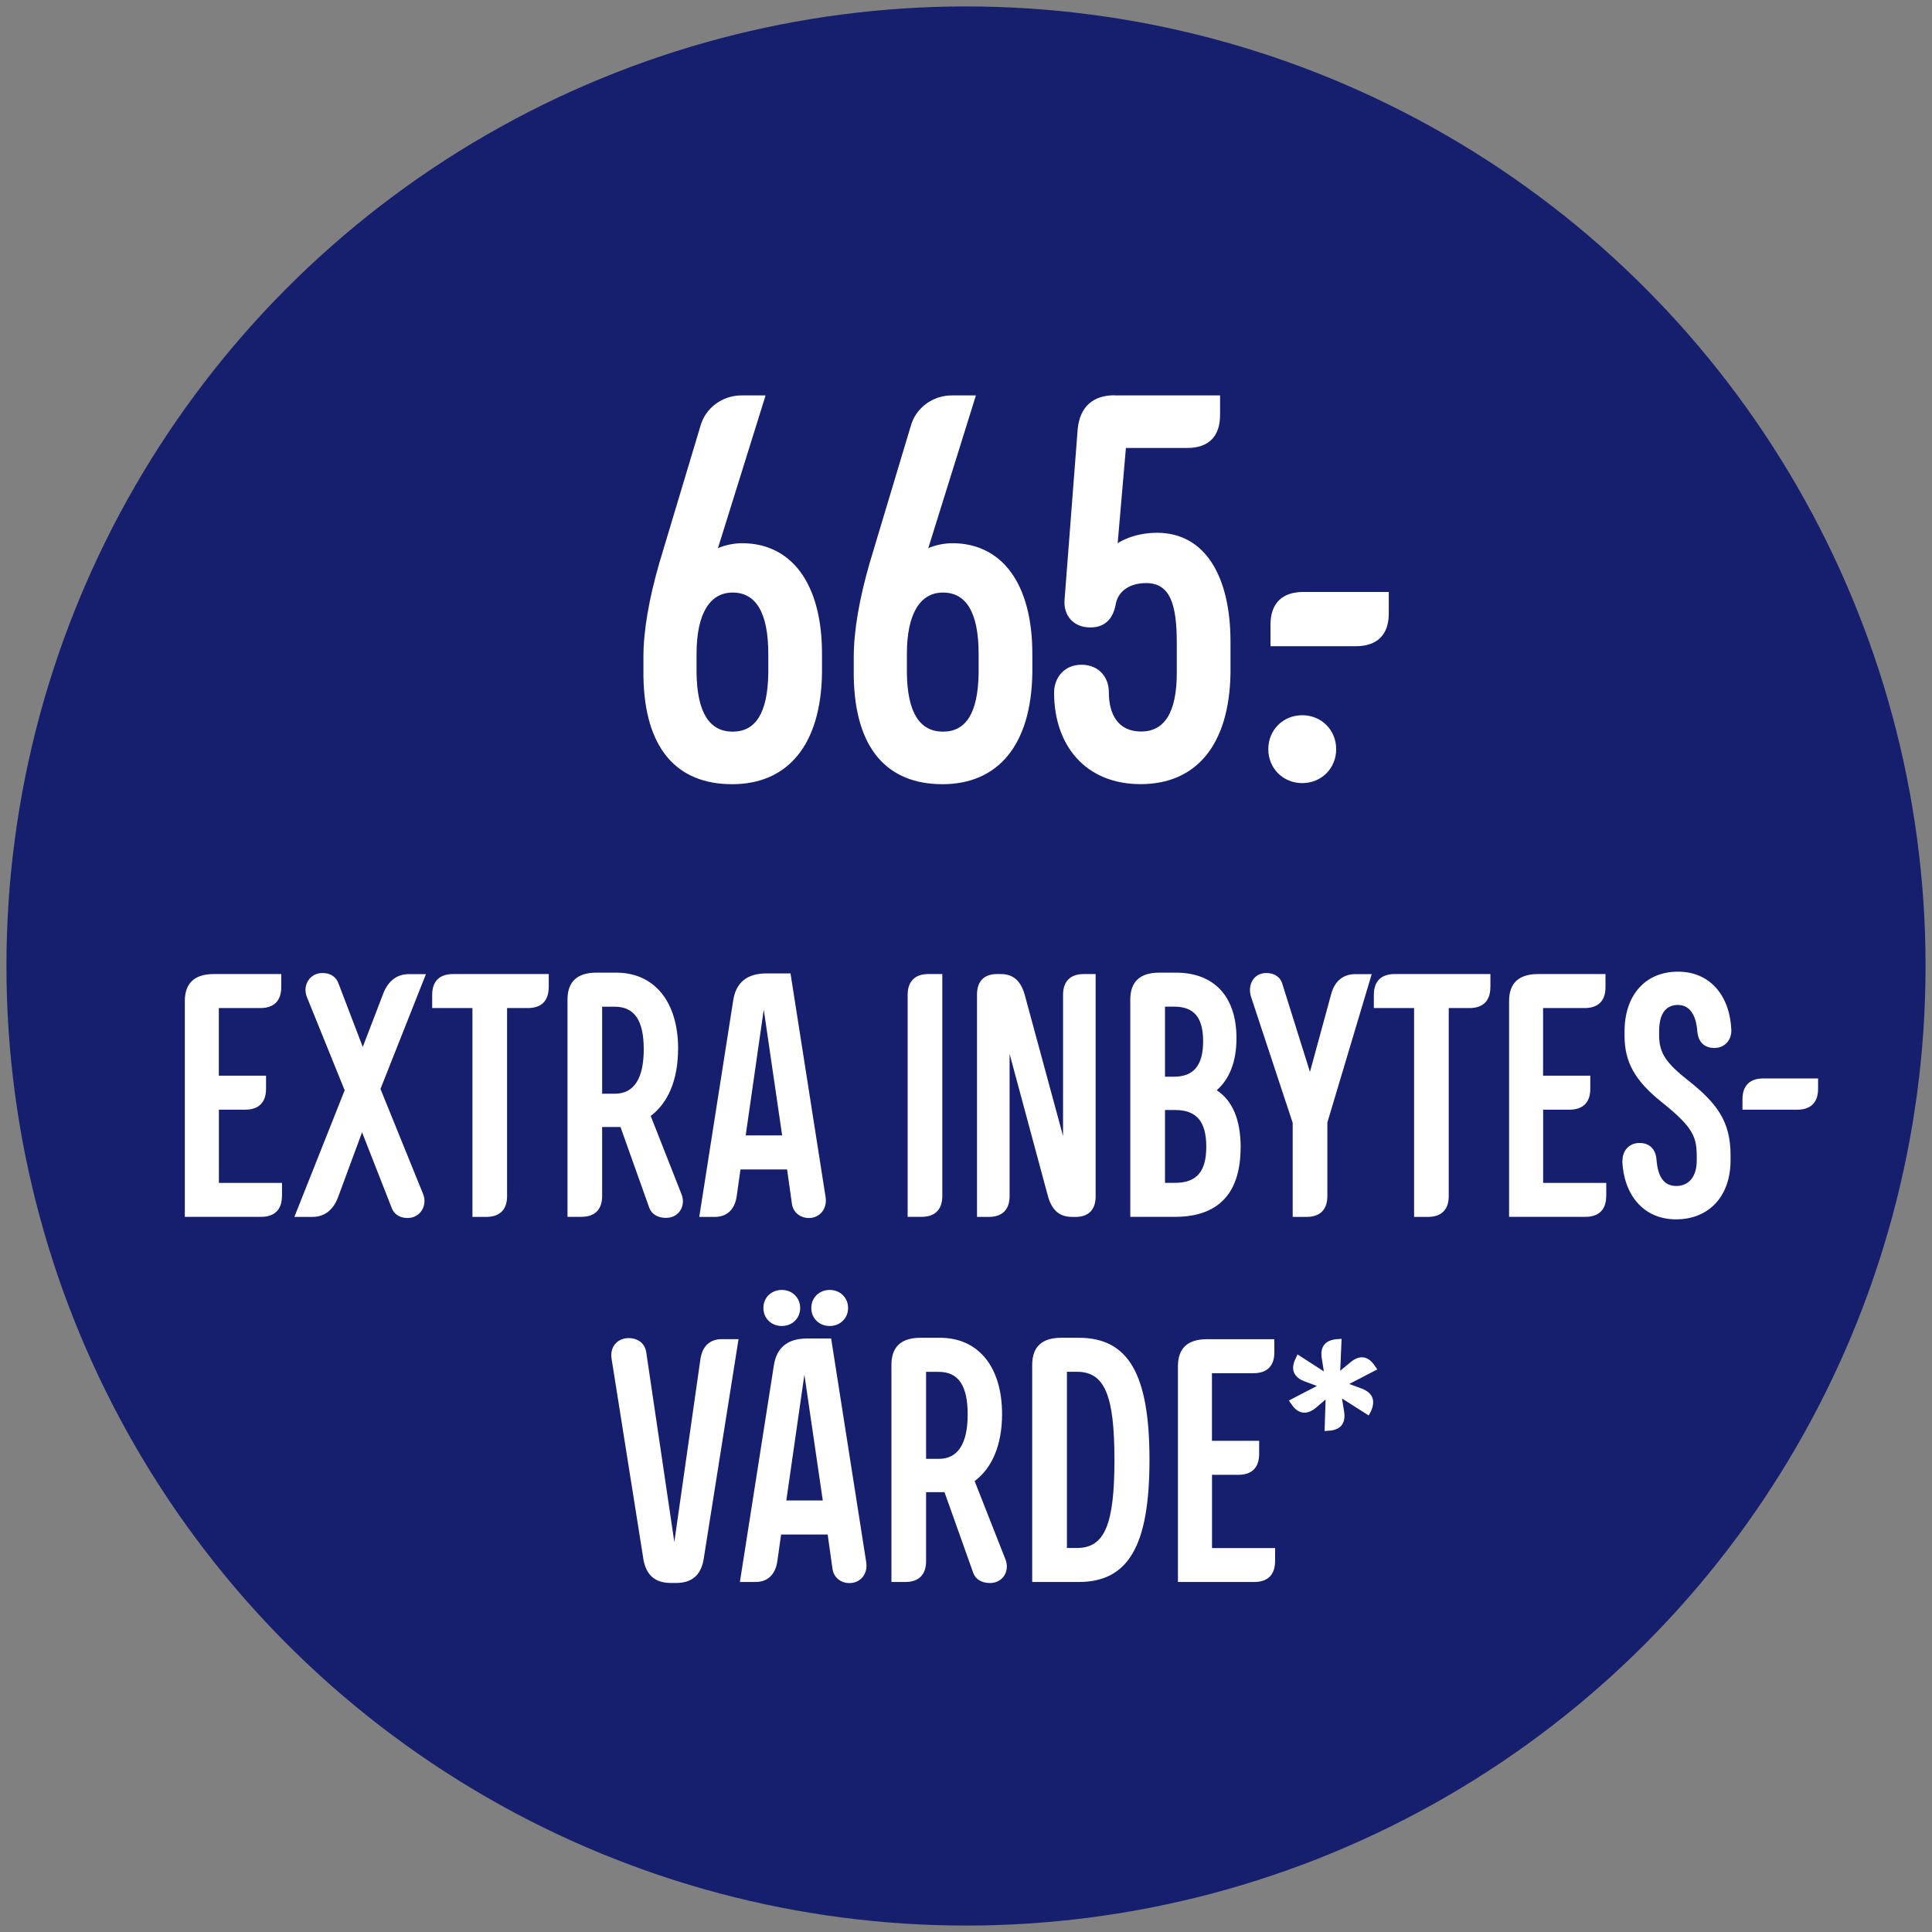<svg xmlns="http://www.w3.org/2000/svg" id="overlay" viewBox="0 0 300 300"><rect x="0" y="0" width="300" height="300" fill="#808080" stroke="none"/><defs><style>.cls-1{fill:#fff}</style></defs><circle cx="150" cy="150" r="149" style="fill:#151f6d"/><path d="M99.91 105.02v-2.97c0-4.08.85-9.02 2.47-14.63l6.38-21.26c.77-2.81 3.4-4.76 6.38-4.76h3.74l-7.4 23.72c.94-.42 2.38-.77 3.74-.77 7.65 0 12.42 6.21 12.42 17.18v2.98c-.17 11.22-5.36 17.26-13.95 17.26s-13.61-5.53-13.78-16.75Zm8.25-3.49v2.98c.09 6.21 2.04 9.1 5.61 9.1s5.44-2.89 5.53-9.1v-2.98c0-6.46-1.96-9.52-5.53-9.52s-5.61 3.32-5.61 9.52ZM132.57 105.02v-2.97c0-4.08.85-9.02 2.47-14.63l6.38-21.26c.77-2.81 3.4-4.76 6.38-4.76h3.74l-7.4 23.72c.94-.42 2.38-.77 3.74-.77 7.65 0 12.42 6.21 12.42 17.18v2.98c-.17 11.22-5.36 17.26-13.95 17.26s-13.61-5.53-13.78-16.75Zm8.25-3.49v2.98c.08 6.21 2.04 9.1 5.61 9.1s5.44-2.89 5.53-9.1v-2.98c0-6.46-1.96-9.52-5.53-9.52s-5.61 3.32-5.61 9.52ZM173.04 61.4h16.41v3.06c0 3.32-1.79 5.1-5.1 5.1h-9.52l-1.28 14.79s2.29-1.62 6.12-1.62c7.48 0 11.4 6.8 11.4 16.92v4.85c-.17 11.22-5.36 17.26-13.95 17.26s-13.44-6.04-13.44-14.2c0-2.38 1.62-4.34 4.25-4.34s4.25 1.87 4.25 4.25c0 3.49 1.45 6.12 5.02 6.12s5.53-2.89 5.53-9.1v-4.68c0-5.95-1.02-9.27-4.76-9.27-2.38 0-4.42 1.11-4.76 3.49-.34 1.62-1.28 3.4-3.91 3.4s-4.17-1.87-4-4.25l2.04-26.53c.34-3.49 2.38-5.27 5.7-5.27ZM196.94 116.33c0-2.98 2.3-5.27 5.27-5.27s5.27 2.29 5.27 5.27-2.29 5.27-5.27 5.27-5.27-2.3-5.27-5.27Zm5.44-24.41h13.27v3.32c0 3.32-1.79 5.1-5.1 5.1h-13.27v-3.32c0-3.32 1.79-5.1 5.1-5.1ZM43.78 185.72c0 2.1-1.13 3.23-3.23 3.23H28.7v-33.5c0-2.8 1.51-4.2 4.52-4.2h10.45v2.05c0 2.1-1.13 3.23-3.23 3.23h-6.46v10.5h7.33v2.05c0 2.1-1.13 3.23-3.23 3.23h-4.09v11.37h9.8v2.05ZM50.08 151.09c1.35 0 2.15.7 2.48 1.62l3.77 9.86 3.18-8.29c.75-1.94 2.1-3.02 3.99-3.02h2.64l-7.06 17.83 6.62 16.32c.7 1.72-.38 3.72-2.42 3.72-1.35 0-2.15-.7-2.48-1.62l-4.58-11.69-3.72 10.07c-.75 1.99-2.1 3.07-3.99 3.07h-2.8l7.81-19.66-5.87-14.49c-.7-1.72.38-3.72 2.42-3.72ZM85.2 153.3c0 2.1-1.13 3.23-3.23 3.23h-3.23v29.2c0 2.1-1.13 3.23-3.23 3.23h-2.15v-32.43h-6.25v-2.05c0-2.1 1.13-3.23 3.23-3.23h14.87v2.05ZM105.29 162.88c0 4.79-1.56 8.4-4.25 10.4l4.79 12.17c.7 1.78-.38 3.66-2.42 3.66-1.35 0-2.26-.65-2.59-1.56L96.35 175H93.5v10.72c0 2.1-1.13 3.23-3.23 3.23h-2.15v-33.72c0-2.8 1.51-4.2 4.52-4.2h3.02c5.98 0 9.64 4.53 9.64 11.85Zm-11.79 6.95h1.99c2.96 0 4.47-2.37 4.47-6.89s-1.45-6.62-4.52-6.62H93.5v13.52ZM114.98 181.58l-.59 4.2c-.32 2.05-1.51 3.18-3.39 3.18h-2.42l5.28-33.66c.43-2.75 2.15-4.15 5.17-4.15h3.72l5.44 34.69c.32 1.88-.92 3.29-2.58 3.29-1.45 0-2.48-.97-2.64-2.21l-.75-5.33H115Zm3.61-24.78-2.8 19.5h5.66l-2.85-19.5ZM144.17 151.25h2.15v34.47c0 2.1-1.13 3.23-3.23 3.23h-2.15v-34.47c0-2.1 1.13-3.23 3.23-3.23ZM165.07 154.48c0-2.1 1.13-3.23 3.23-3.23h1.83v34.53c0 2.05-1.08 3.12-2.96 3.18h-.7c-2.05 0-3.12-1.13-3.72-3.12l-5.98-22.19v22.08c0 2.1-1.13 3.23-3.23 3.23h-1.83v-34.53c0-2.05 1.08-3.12 2.96-3.18h.7c2.05 0 3.12 1.13 3.72 3.12l5.98 22.03v-21.92ZM192.64 178.18c0 7.11-3.45 10.77-10.18 10.77h-6.95v-33.72c0-2.8 1.51-4.2 4.53-4.2h2.53c5.98 0 9.43 3.72 9.43 10.18 0 3.61-1.08 6.36-3.07 8.08 2.48 1.62 3.72 4.63 3.72 8.89Zm-10.34-10.99c3.07 0 4.52-1.78 4.52-5.49s-1.4-5.39-4.52-5.39h-1.4v10.88h1.4Zm5.01 10.88c0-3.93-1.51-5.71-4.85-5.71h-1.56v11.31h1.56c3.34 0 4.85-1.72 4.85-5.6ZM196.62 151.09c1.35 0 2.21.7 2.48 1.62l4.31 13.74 3.29-12.07c.54-2.05 1.88-3.12 3.77-3.12H213l-6.89 23.05v11.42c0 2.1-1.13 3.23-3.23 3.23h-2.15v-14.6l-6.46-19.55c-.59-1.78.32-3.72 2.37-3.72ZM231.42 153.3c0 2.1-1.13 3.23-3.23 3.23h-3.23v29.2c0 2.1-1.13 3.23-3.23 3.23h-2.15v-32.43h-6.25v-2.05c0-2.1 1.13-3.23 3.23-3.23h14.87v2.05ZM249.41 185.72c0 2.1-1.13 3.23-3.23 3.23h-11.85v-33.5c0-2.8 1.51-4.2 4.52-4.2h10.45v2.05c0 2.1-1.13 3.23-3.23 3.23h-6.46v10.5h7.33v2.05c0 2.1-1.13 3.23-3.23 3.23h-4.09v11.37h9.8v2.05ZM251.94 180.28c-.05-1.51.97-2.8 2.64-2.8s2.53 1.08 2.64 2.59c.21 2.64 1.13 4.09 3.07 4.09 1.83 0 3.18-1.29 3.18-3.99v-.48c0-3.12-.48-4.58-5.39-8.51-4.25-3.39-5.82-6.3-5.82-10.34v-.7c0-5.55 3.18-9.26 8.29-9.26s8.08 3.88 8.29 9.05c.05 1.51-.97 2.8-2.64 2.8s-2.53-1.08-2.64-2.59c-.21-2.64-1.24-4.09-3.02-4.09s-2.91 1.24-2.91 4.09v.65c0 2.75 1.13 4.31 4.47 6.95 4.52 3.56 6.62 6.41 6.62 11.63v.81c0 5.55-3.34 9.16-8.46 9.16s-8.13-3.88-8.35-9.05ZM273.8 167.46h8.51v1.62c0 2.1-1.13 3.23-3.23 3.23h-8.51v-1.62c0-2.1 1.13-3.23 3.23-3.23ZM97.6 207.78c1.62 0 2.58.97 2.75 2.21l4.36 29.46 4.04-28.33c.27-2.05 1.46-3.18 3.34-3.18h2.59l-5.44 34.31c-.43 2.26-1.72 3.55-4.25 3.55h-.81c-2.53 0-3.82-1.29-4.25-3.55l-4.96-31.24c-.32-1.94.97-3.23 2.64-3.23ZM121.29 238.27l-.59 4.2c-.32 2.05-1.51 3.18-3.39 3.18h-2.42l5.28-33.66c.43-2.75 2.15-4.15 5.17-4.15h3.72l5.44 34.69c.32 1.88-.92 3.29-2.59 3.29-1.45 0-2.48-.97-2.64-2.21l-.75-5.33h-7.22Zm-2.75-35.17c0-1.62 1.24-2.8 2.85-2.8s2.86 1.19 2.86 2.8-1.24 2.8-2.86 2.8-2.85-1.19-2.85-2.8Zm6.36 10.39-2.8 19.5h5.66l-2.85-19.5Zm1.08-10.39c0-1.62 1.24-2.8 2.85-2.8s2.86 1.19 2.86 2.8-1.24 2.8-2.86 2.8-2.85-1.19-2.85-2.8ZM155.6 219.58c0 4.79-1.56 8.4-4.26 10.4l4.79 12.17c.7 1.78-.38 3.66-2.42 3.66-1.35 0-2.26-.65-2.58-1.56l-4.47-12.55h-2.86v10.72c0 2.1-1.13 3.23-3.23 3.23h-2.15v-33.72c0-2.8 1.51-4.2 4.52-4.2h3.02c5.98 0 9.64 4.53 9.64 11.85Zm-11.8 6.95h1.99c2.96 0 4.47-2.37 4.47-6.89s-1.45-6.62-4.52-6.62h-1.94v13.52ZM164.81 207.73h2.69c7.7 0 10.99 5.6 10.99 18.96s-3.29 18.96-10.99 18.96h-7.22v-33.72c0-2.8 1.51-4.2 4.52-4.2Zm8.24 18.96c0-10.02-1.51-13.68-5.82-13.68h-1.56v27.36h1.56c4.31 0 5.82-3.66 5.82-13.68ZM197.99 242.42c0 2.1-1.13 3.23-3.23 3.23h-11.85v-33.5c0-2.8 1.51-4.2 4.52-4.2h10.45V210c0 2.1-1.13 3.23-3.23 3.23h-6.46v10.5h7.33v2.05c0 2.1-1.13 3.23-3.23 3.23h-4.09v11.37h9.8v2.05ZM212.85 219.2l-.32.59-4.15-2.64.32 1.94c.32 1.88-.48 2.96-2.37 3.07l-.65.05.16-4.9-1.51 1.29c-1.45 1.19-2.8.97-3.82-.59l-.38-.54 4.36-2.26-1.88-.7c-1.78-.65-2.26-1.94-1.4-3.61l.27-.59 4.09 2.64-.32-1.99c-.32-1.83.54-2.91 2.42-3.02l.65-.05-.21 4.96 1.56-1.29c1.45-1.24 2.8-1.02 3.82.54l.38.54-4.36 2.26 1.88.7c1.78.65 2.26 1.88 1.46 3.61Z" class="cls-1"/></svg>